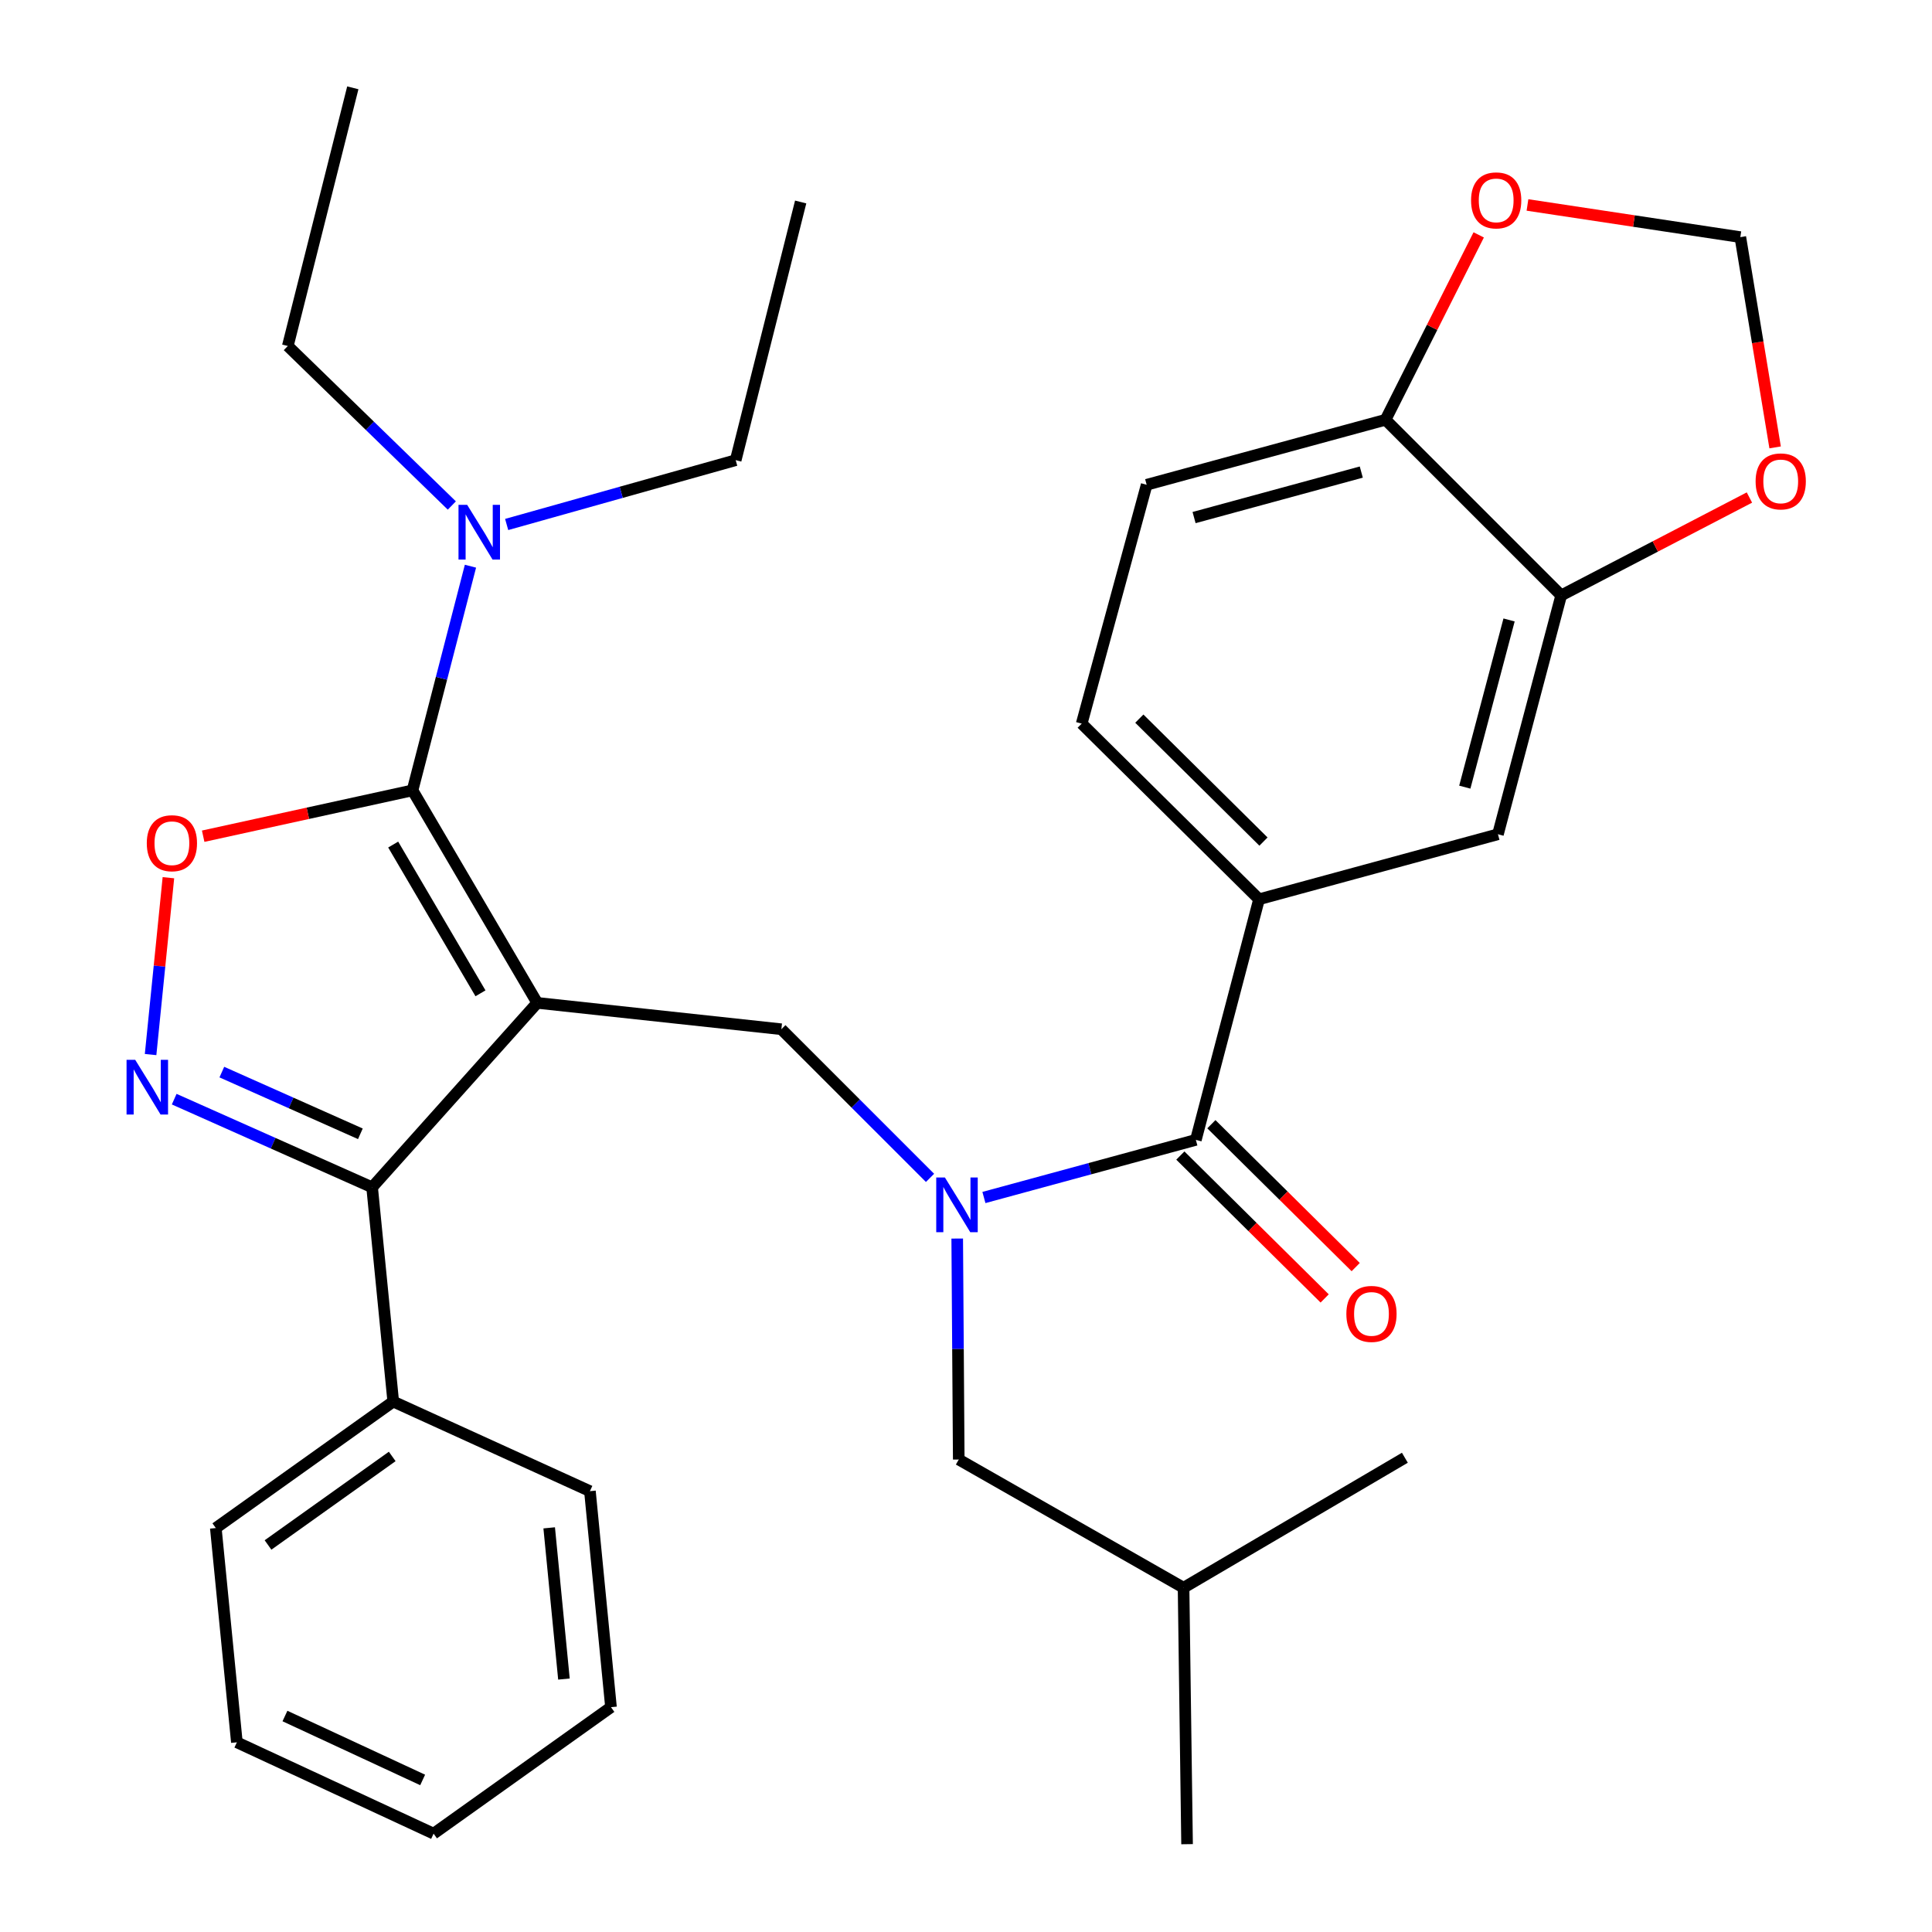 <?xml version='1.0' encoding='iso-8859-1'?>
<svg version='1.1' baseProfile='full'
              xmlns='http://www.w3.org/2000/svg'
                      xmlns:rdkit='http://www.rdkit.org/xml'
                      xmlns:xlink='http://www.w3.org/1999/xlink'
                  xml:space='preserve'
width='1000px' height='1000px' viewBox='0 0 1000 1000'>
<!-- END OF HEADER -->
<rect style='opacity:1.0;fill:#FFFFFF;stroke:none' width='1000' height='1000' x='0' y='0'> </rect>
<path class='bond-0' d='M 593.511,250.916 L 717.153,217.272' style='fill:none;fill-rule:evenodd;stroke:#000000;stroke-width:6px;stroke-linecap:butt;stroke-linejoin:miter;stroke-opacity:1' />
<path class='bond-0' d='M 618.051,267.894 L 704.6,244.344' style='fill:none;fill-rule:evenodd;stroke:#000000;stroke-width:6px;stroke-linecap:butt;stroke-linejoin:miter;stroke-opacity:1' />
<path class='bond-1' d='M 593.511,250.916 L 559.881,374.545' style='fill:none;fill-rule:evenodd;stroke:#000000;stroke-width:6px;stroke-linecap:butt;stroke-linejoin:miter;stroke-opacity:1' />
<path class='bond-2' d='M 481.38,609.665 L 442.907,571.198' style='fill:none;fill-rule:evenodd;stroke:#0000FF;stroke-width:6px;stroke-linecap:butt;stroke-linejoin:miter;stroke-opacity:1' />
<path class='bond-2' d='M 442.907,571.198 L 404.434,532.73' style='fill:none;fill-rule:evenodd;stroke:#000000;stroke-width:6px;stroke-linecap:butt;stroke-linejoin:miter;stroke-opacity:1' />
<path class='bond-3' d='M 509.276,619.825 L 564.126,604.912' style='fill:none;fill-rule:evenodd;stroke:#0000FF;stroke-width:6px;stroke-linecap:butt;stroke-linejoin:miter;stroke-opacity:1' />
<path class='bond-3' d='M 564.126,604.912 L 618.975,589.999' style='fill:none;fill-rule:evenodd;stroke:#000000;stroke-width:6px;stroke-linecap:butt;stroke-linejoin:miter;stroke-opacity:1' />
<path class='bond-4' d='M 495.454,641.072 L 495.85,698.261' style='fill:none;fill-rule:evenodd;stroke:#0000FF;stroke-width:6px;stroke-linecap:butt;stroke-linejoin:miter;stroke-opacity:1' />
<path class='bond-4' d='M 495.85,698.261 L 496.246,755.45' style='fill:none;fill-rule:evenodd;stroke:#000000;stroke-width:6px;stroke-linecap:butt;stroke-linejoin:miter;stroke-opacity:1' />
<path class='bond-5' d='M 610.945,598.109 L 648.296,635.089' style='fill:none;fill-rule:evenodd;stroke:#000000;stroke-width:6px;stroke-linecap:butt;stroke-linejoin:miter;stroke-opacity:1' />
<path class='bond-5' d='M 648.296,635.089 L 685.646,672.07' style='fill:none;fill-rule:evenodd;stroke:#FF0000;stroke-width:6px;stroke-linecap:butt;stroke-linejoin:miter;stroke-opacity:1' />
<path class='bond-5' d='M 627.005,581.888 L 664.356,618.869' style='fill:none;fill-rule:evenodd;stroke:#000000;stroke-width:6px;stroke-linecap:butt;stroke-linejoin:miter;stroke-opacity:1' />
<path class='bond-5' d='M 664.356,618.869 L 701.706,655.849' style='fill:none;fill-rule:evenodd;stroke:#FF0000;stroke-width:6px;stroke-linecap:butt;stroke-linejoin:miter;stroke-opacity:1' />
<path class='bond-6' d='M 618.975,589.999 L 651.68,465.456' style='fill:none;fill-rule:evenodd;stroke:#000000;stroke-width:6px;stroke-linecap:butt;stroke-linejoin:miter;stroke-opacity:1' />
<path class='bond-7' d='M 559.881,374.545 L 651.68,465.456' style='fill:none;fill-rule:evenodd;stroke:#000000;stroke-width:6px;stroke-linecap:butt;stroke-linejoin:miter;stroke-opacity:1' />
<path class='bond-7' d='M 589.712,371.963 L 653.972,435.601' style='fill:none;fill-rule:evenodd;stroke:#000000;stroke-width:6px;stroke-linecap:butt;stroke-linejoin:miter;stroke-opacity:1' />
<path class='bond-8' d='M 651.68,465.456 L 775.334,431.813' style='fill:none;fill-rule:evenodd;stroke:#000000;stroke-width:6px;stroke-linecap:butt;stroke-linejoin:miter;stroke-opacity:1' />
<path class='bond-9' d='M 278.066,519.085 L 213.519,409.088' style='fill:none;fill-rule:evenodd;stroke:#000000;stroke-width:6px;stroke-linecap:butt;stroke-linejoin:miter;stroke-opacity:1' />
<path class='bond-9' d='M 248.697,514.138 L 203.514,437.14' style='fill:none;fill-rule:evenodd;stroke:#000000;stroke-width:6px;stroke-linecap:butt;stroke-linejoin:miter;stroke-opacity:1' />
<path class='bond-10' d='M 278.066,519.085 L 192.607,614.549' style='fill:none;fill-rule:evenodd;stroke:#000000;stroke-width:6px;stroke-linecap:butt;stroke-linejoin:miter;stroke-opacity:1' />
<path class='bond-11' d='M 278.066,519.085 L 404.434,532.73' style='fill:none;fill-rule:evenodd;stroke:#000000;stroke-width:6px;stroke-linecap:butt;stroke-linejoin:miter;stroke-opacity:1' />
<path class='bond-12' d='M 213.519,409.088 L 159.341,420.954' style='fill:none;fill-rule:evenodd;stroke:#000000;stroke-width:6px;stroke-linecap:butt;stroke-linejoin:miter;stroke-opacity:1' />
<path class='bond-12' d='M 159.341,420.954 L 105.164,432.82' style='fill:none;fill-rule:evenodd;stroke:#FF0000;stroke-width:6px;stroke-linecap:butt;stroke-linejoin:miter;stroke-opacity:1' />
<path class='bond-13' d='M 213.519,409.088 L 228.514,351.076' style='fill:none;fill-rule:evenodd;stroke:#000000;stroke-width:6px;stroke-linecap:butt;stroke-linejoin:miter;stroke-opacity:1' />
<path class='bond-13' d='M 228.514,351.076 L 243.51,293.064' style='fill:none;fill-rule:evenodd;stroke:#0000FF;stroke-width:6px;stroke-linecap:butt;stroke-linejoin:miter;stroke-opacity:1' />
<path class='bond-14' d='M 87.169,454.301 L 82.558,500.069' style='fill:none;fill-rule:evenodd;stroke:#FF0000;stroke-width:6px;stroke-linecap:butt;stroke-linejoin:miter;stroke-opacity:1' />
<path class='bond-14' d='M 82.558,500.069 L 77.946,545.837' style='fill:none;fill-rule:evenodd;stroke:#0000FF;stroke-width:6px;stroke-linecap:butt;stroke-linejoin:miter;stroke-opacity:1' />
<path class='bond-15' d='M 90.169,568.923 L 141.388,591.736' style='fill:none;fill-rule:evenodd;stroke:#0000FF;stroke-width:6px;stroke-linecap:butt;stroke-linejoin:miter;stroke-opacity:1' />
<path class='bond-15' d='M 141.388,591.736 L 192.607,614.549' style='fill:none;fill-rule:evenodd;stroke:#000000;stroke-width:6px;stroke-linecap:butt;stroke-linejoin:miter;stroke-opacity:1' />
<path class='bond-15' d='M 114.822,554.916 L 150.675,570.885' style='fill:none;fill-rule:evenodd;stroke:#0000FF;stroke-width:6px;stroke-linecap:butt;stroke-linejoin:miter;stroke-opacity:1' />
<path class='bond-15' d='M 150.675,570.885 L 186.529,586.854' style='fill:none;fill-rule:evenodd;stroke:#000000;stroke-width:6px;stroke-linecap:butt;stroke-linejoin:miter;stroke-opacity:1' />
<path class='bond-16' d='M 192.607,614.549 L 203.538,725.447' style='fill:none;fill-rule:evenodd;stroke:#000000;stroke-width:6px;stroke-linecap:butt;stroke-linejoin:miter;stroke-opacity:1' />
<path class='bond-17' d='M 496.246,755.45 L 612.609,821.811' style='fill:none;fill-rule:evenodd;stroke:#000000;stroke-width:6px;stroke-linecap:butt;stroke-linejoin:miter;stroke-opacity:1' />
<path class='bond-18' d='M 612.609,821.811 L 727.159,754.525' style='fill:none;fill-rule:evenodd;stroke:#000000;stroke-width:6px;stroke-linecap:butt;stroke-linejoin:miter;stroke-opacity:1' />
<path class='bond-19' d='M 612.609,821.811 L 614.423,954.545' style='fill:none;fill-rule:evenodd;stroke:#000000;stroke-width:6px;stroke-linecap:butt;stroke-linejoin:miter;stroke-opacity:1' />
<path class='bond-20' d='M 380.796,238.184 L 321.523,254.827' style='fill:none;fill-rule:evenodd;stroke:#000000;stroke-width:6px;stroke-linecap:butt;stroke-linejoin:miter;stroke-opacity:1' />
<path class='bond-20' d='M 321.523,254.827 L 262.249,271.47' style='fill:none;fill-rule:evenodd;stroke:#0000FF;stroke-width:6px;stroke-linecap:butt;stroke-linejoin:miter;stroke-opacity:1' />
<path class='bond-21' d='M 380.796,238.184 L 414.427,104.549' style='fill:none;fill-rule:evenodd;stroke:#000000;stroke-width:6px;stroke-linecap:butt;stroke-linejoin:miter;stroke-opacity:1' />
<path class='bond-22' d='M 233.867,261.649 L 191.419,220.369' style='fill:none;fill-rule:evenodd;stroke:#0000FF;stroke-width:6px;stroke-linecap:butt;stroke-linejoin:miter;stroke-opacity:1' />
<path class='bond-22' d='M 191.419,220.369 L 148.971,179.089' style='fill:none;fill-rule:evenodd;stroke:#000000;stroke-width:6px;stroke-linecap:butt;stroke-linejoin:miter;stroke-opacity:1' />
<path class='bond-23' d='M 148.971,179.089 L 182.614,45.455' style='fill:none;fill-rule:evenodd;stroke:#000000;stroke-width:6px;stroke-linecap:butt;stroke-linejoin:miter;stroke-opacity:1' />
<path class='bond-24' d='M 203.538,725.447 L 111.701,790.907' style='fill:none;fill-rule:evenodd;stroke:#000000;stroke-width:6px;stroke-linecap:butt;stroke-linejoin:miter;stroke-opacity:1' />
<path class='bond-24' d='M 203.012,753.853 L 138.726,799.676' style='fill:none;fill-rule:evenodd;stroke:#000000;stroke-width:6px;stroke-linecap:butt;stroke-linejoin:miter;stroke-opacity:1' />
<path class='bond-25' d='M 203.538,725.447 L 305.343,771.822' style='fill:none;fill-rule:evenodd;stroke:#000000;stroke-width:6px;stroke-linecap:butt;stroke-linejoin:miter;stroke-opacity:1' />
<path class='bond-26' d='M 111.701,790.907 L 122.607,901.817' style='fill:none;fill-rule:evenodd;stroke:#000000;stroke-width:6px;stroke-linecap:butt;stroke-linejoin:miter;stroke-opacity:1' />
<path class='bond-27' d='M 122.607,901.817 L 224.424,949.093' style='fill:none;fill-rule:evenodd;stroke:#000000;stroke-width:6px;stroke-linecap:butt;stroke-linejoin:miter;stroke-opacity:1' />
<path class='bond-27' d='M 147.492,888.205 L 218.765,921.298' style='fill:none;fill-rule:evenodd;stroke:#000000;stroke-width:6px;stroke-linecap:butt;stroke-linejoin:miter;stroke-opacity:1' />
<path class='bond-28' d='M 224.424,949.093 L 316.249,883.632' style='fill:none;fill-rule:evenodd;stroke:#000000;stroke-width:6px;stroke-linecap:butt;stroke-linejoin:miter;stroke-opacity:1' />
<path class='bond-29' d='M 316.249,883.632 L 305.343,771.822' style='fill:none;fill-rule:evenodd;stroke:#000000;stroke-width:6px;stroke-linecap:butt;stroke-linejoin:miter;stroke-opacity:1' />
<path class='bond-29' d='M 291.895,869.076 L 284.261,790.809' style='fill:none;fill-rule:evenodd;stroke:#000000;stroke-width:6px;stroke-linecap:butt;stroke-linejoin:miter;stroke-opacity:1' />
<path class='bond-30' d='M 775.334,431.813 L 808.065,308.184' style='fill:none;fill-rule:evenodd;stroke:#000000;stroke-width:6px;stroke-linecap:butt;stroke-linejoin:miter;stroke-opacity:1' />
<path class='bond-30' d='M 758.178,407.427 L 781.089,320.886' style='fill:none;fill-rule:evenodd;stroke:#000000;stroke-width:6px;stroke-linecap:butt;stroke-linejoin:miter;stroke-opacity:1' />
<path class='bond-31' d='M 717.153,217.272 L 808.065,308.184' style='fill:none;fill-rule:evenodd;stroke:#000000;stroke-width:6px;stroke-linecap:butt;stroke-linejoin:miter;stroke-opacity:1' />
<path class='bond-32' d='M 717.153,217.272 L 741.266,169.425' style='fill:none;fill-rule:evenodd;stroke:#000000;stroke-width:6px;stroke-linecap:butt;stroke-linejoin:miter;stroke-opacity:1' />
<path class='bond-32' d='M 741.266,169.425 L 765.38,121.577' style='fill:none;fill-rule:evenodd;stroke:#FF0000;stroke-width:6px;stroke-linecap:butt;stroke-linejoin:miter;stroke-opacity:1' />
<path class='bond-33' d='M 808.065,308.184 L 856.782,282.85' style='fill:none;fill-rule:evenodd;stroke:#000000;stroke-width:6px;stroke-linecap:butt;stroke-linejoin:miter;stroke-opacity:1' />
<path class='bond-33' d='M 856.782,282.85 L 905.499,257.515' style='fill:none;fill-rule:evenodd;stroke:#FF0000;stroke-width:6px;stroke-linecap:butt;stroke-linejoin:miter;stroke-opacity:1' />
<path class='bond-34' d='M 918.801,231.568 L 909.795,177.151' style='fill:none;fill-rule:evenodd;stroke:#FF0000;stroke-width:6px;stroke-linecap:butt;stroke-linejoin:miter;stroke-opacity:1' />
<path class='bond-34' d='M 909.795,177.151 L 900.79,122.734' style='fill:none;fill-rule:evenodd;stroke:#000000;stroke-width:6px;stroke-linecap:butt;stroke-linejoin:miter;stroke-opacity:1' />
<path class='bond-35' d='M 900.79,122.734 L 845.703,114.409' style='fill:none;fill-rule:evenodd;stroke:#000000;stroke-width:6px;stroke-linecap:butt;stroke-linejoin:miter;stroke-opacity:1' />
<path class='bond-35' d='M 845.703,114.409 L 790.616,106.084' style='fill:none;fill-rule:evenodd;stroke:#FF0000;stroke-width:6px;stroke-linecap:butt;stroke-linejoin:miter;stroke-opacity:1' />
<path  class='atom-1' d='M 489.073 609.456
L 498.353 624.456
Q 499.273 625.936, 500.753 628.616
Q 502.233 631.296, 502.313 631.456
L 502.313 609.456
L 506.073 609.456
L 506.073 637.776
L 502.193 637.776
L 492.233 621.376
Q 491.073 619.456, 489.833 617.256
Q 488.633 615.056, 488.273 614.376
L 488.273 637.776
L 484.593 637.776
L 484.593 609.456
L 489.073 609.456
' fill='#0000FF'/>
<path  class='atom-3' d='M 696.874 680.077
Q 696.874 673.277, 700.234 669.477
Q 703.594 665.677, 709.874 665.677
Q 716.154 665.677, 719.514 669.477
Q 722.874 673.277, 722.874 680.077
Q 722.874 686.957, 719.474 690.877
Q 716.074 694.757, 709.874 694.757
Q 703.634 694.757, 700.234 690.877
Q 696.874 686.997, 696.874 680.077
M 709.874 691.557
Q 714.194 691.557, 716.514 688.677
Q 718.874 685.757, 718.874 680.077
Q 718.874 674.517, 716.514 671.717
Q 714.194 668.877, 709.874 668.877
Q 705.554 668.877, 703.194 671.677
Q 700.874 674.477, 700.874 680.077
Q 700.874 685.797, 703.194 688.677
Q 705.554 691.557, 709.874 691.557
' fill='#FF0000'/>
<path  class='atom-8' d='M 75.976 436.446
Q 75.976 429.646, 79.336 425.846
Q 82.696 422.046, 88.976 422.046
Q 95.256 422.046, 98.616 425.846
Q 101.976 429.646, 101.976 436.446
Q 101.976 443.326, 98.576 447.246
Q 95.176 451.126, 88.976 451.126
Q 82.736 451.126, 79.336 447.246
Q 75.976 443.366, 75.976 436.446
M 88.976 447.926
Q 93.296 447.926, 95.616 445.046
Q 97.976 442.126, 97.976 436.446
Q 97.976 430.886, 95.616 428.086
Q 93.296 425.246, 88.976 425.246
Q 84.656 425.246, 82.296 428.046
Q 79.976 430.846, 79.976 436.446
Q 79.976 442.166, 82.296 445.046
Q 84.656 447.926, 88.976 447.926
' fill='#FF0000'/>
<path  class='atom-9' d='M 69.984 548.561
L 79.264 563.561
Q 80.184 565.041, 81.664 567.721
Q 83.144 570.401, 83.224 570.561
L 83.224 548.561
L 86.984 548.561
L 86.984 576.881
L 83.104 576.881
L 73.144 560.481
Q 71.984 558.561, 70.744 556.361
Q 69.544 554.161, 69.184 553.481
L 69.184 576.881
L 65.504 576.881
L 65.504 548.561
L 69.984 548.561
' fill='#0000FF'/>
<path  class='atom-16' d='M 241.802 261.294
L 251.082 276.294
Q 252.002 277.774, 253.482 280.454
Q 254.962 283.134, 255.042 283.294
L 255.042 261.294
L 258.802 261.294
L 258.802 289.614
L 254.922 289.614
L 244.962 273.214
Q 243.802 271.294, 242.562 269.094
Q 241.362 266.894, 241.002 266.214
L 241.002 289.614
L 237.322 289.614
L 237.322 261.294
L 241.802 261.294
' fill='#0000FF'/>
<path  class='atom-30' d='M 908.701 249.169
Q 908.701 242.369, 912.061 238.569
Q 915.421 234.769, 921.701 234.769
Q 927.981 234.769, 931.341 238.569
Q 934.701 242.369, 934.701 249.169
Q 934.701 256.049, 931.301 259.969
Q 927.901 263.849, 921.701 263.849
Q 915.461 263.849, 912.061 259.969
Q 908.701 256.089, 908.701 249.169
M 921.701 260.649
Q 926.021 260.649, 928.341 257.769
Q 930.701 254.849, 930.701 249.169
Q 930.701 243.609, 928.341 240.809
Q 926.021 237.969, 921.701 237.969
Q 917.381 237.969, 915.021 240.769
Q 912.701 243.569, 912.701 249.169
Q 912.701 254.889, 915.021 257.769
Q 917.381 260.649, 921.701 260.649
' fill='#FF0000'/>
<path  class='atom-32' d='M 761.421 103.716
Q 761.421 96.916, 764.781 93.116
Q 768.141 89.316, 774.421 89.316
Q 780.701 89.316, 784.061 93.116
Q 787.421 96.916, 787.421 103.716
Q 787.421 110.596, 784.021 114.516
Q 780.621 118.396, 774.421 118.396
Q 768.181 118.396, 764.781 114.516
Q 761.421 110.636, 761.421 103.716
M 774.421 115.196
Q 778.741 115.196, 781.061 112.316
Q 783.421 109.396, 783.421 103.716
Q 783.421 98.156, 781.061 95.356
Q 778.741 92.516, 774.421 92.516
Q 770.101 92.516, 767.741 95.316
Q 765.421 98.116, 765.421 103.716
Q 765.421 109.436, 767.741 112.316
Q 770.101 115.196, 774.421 115.196
' fill='#FF0000'/>
</svg>
